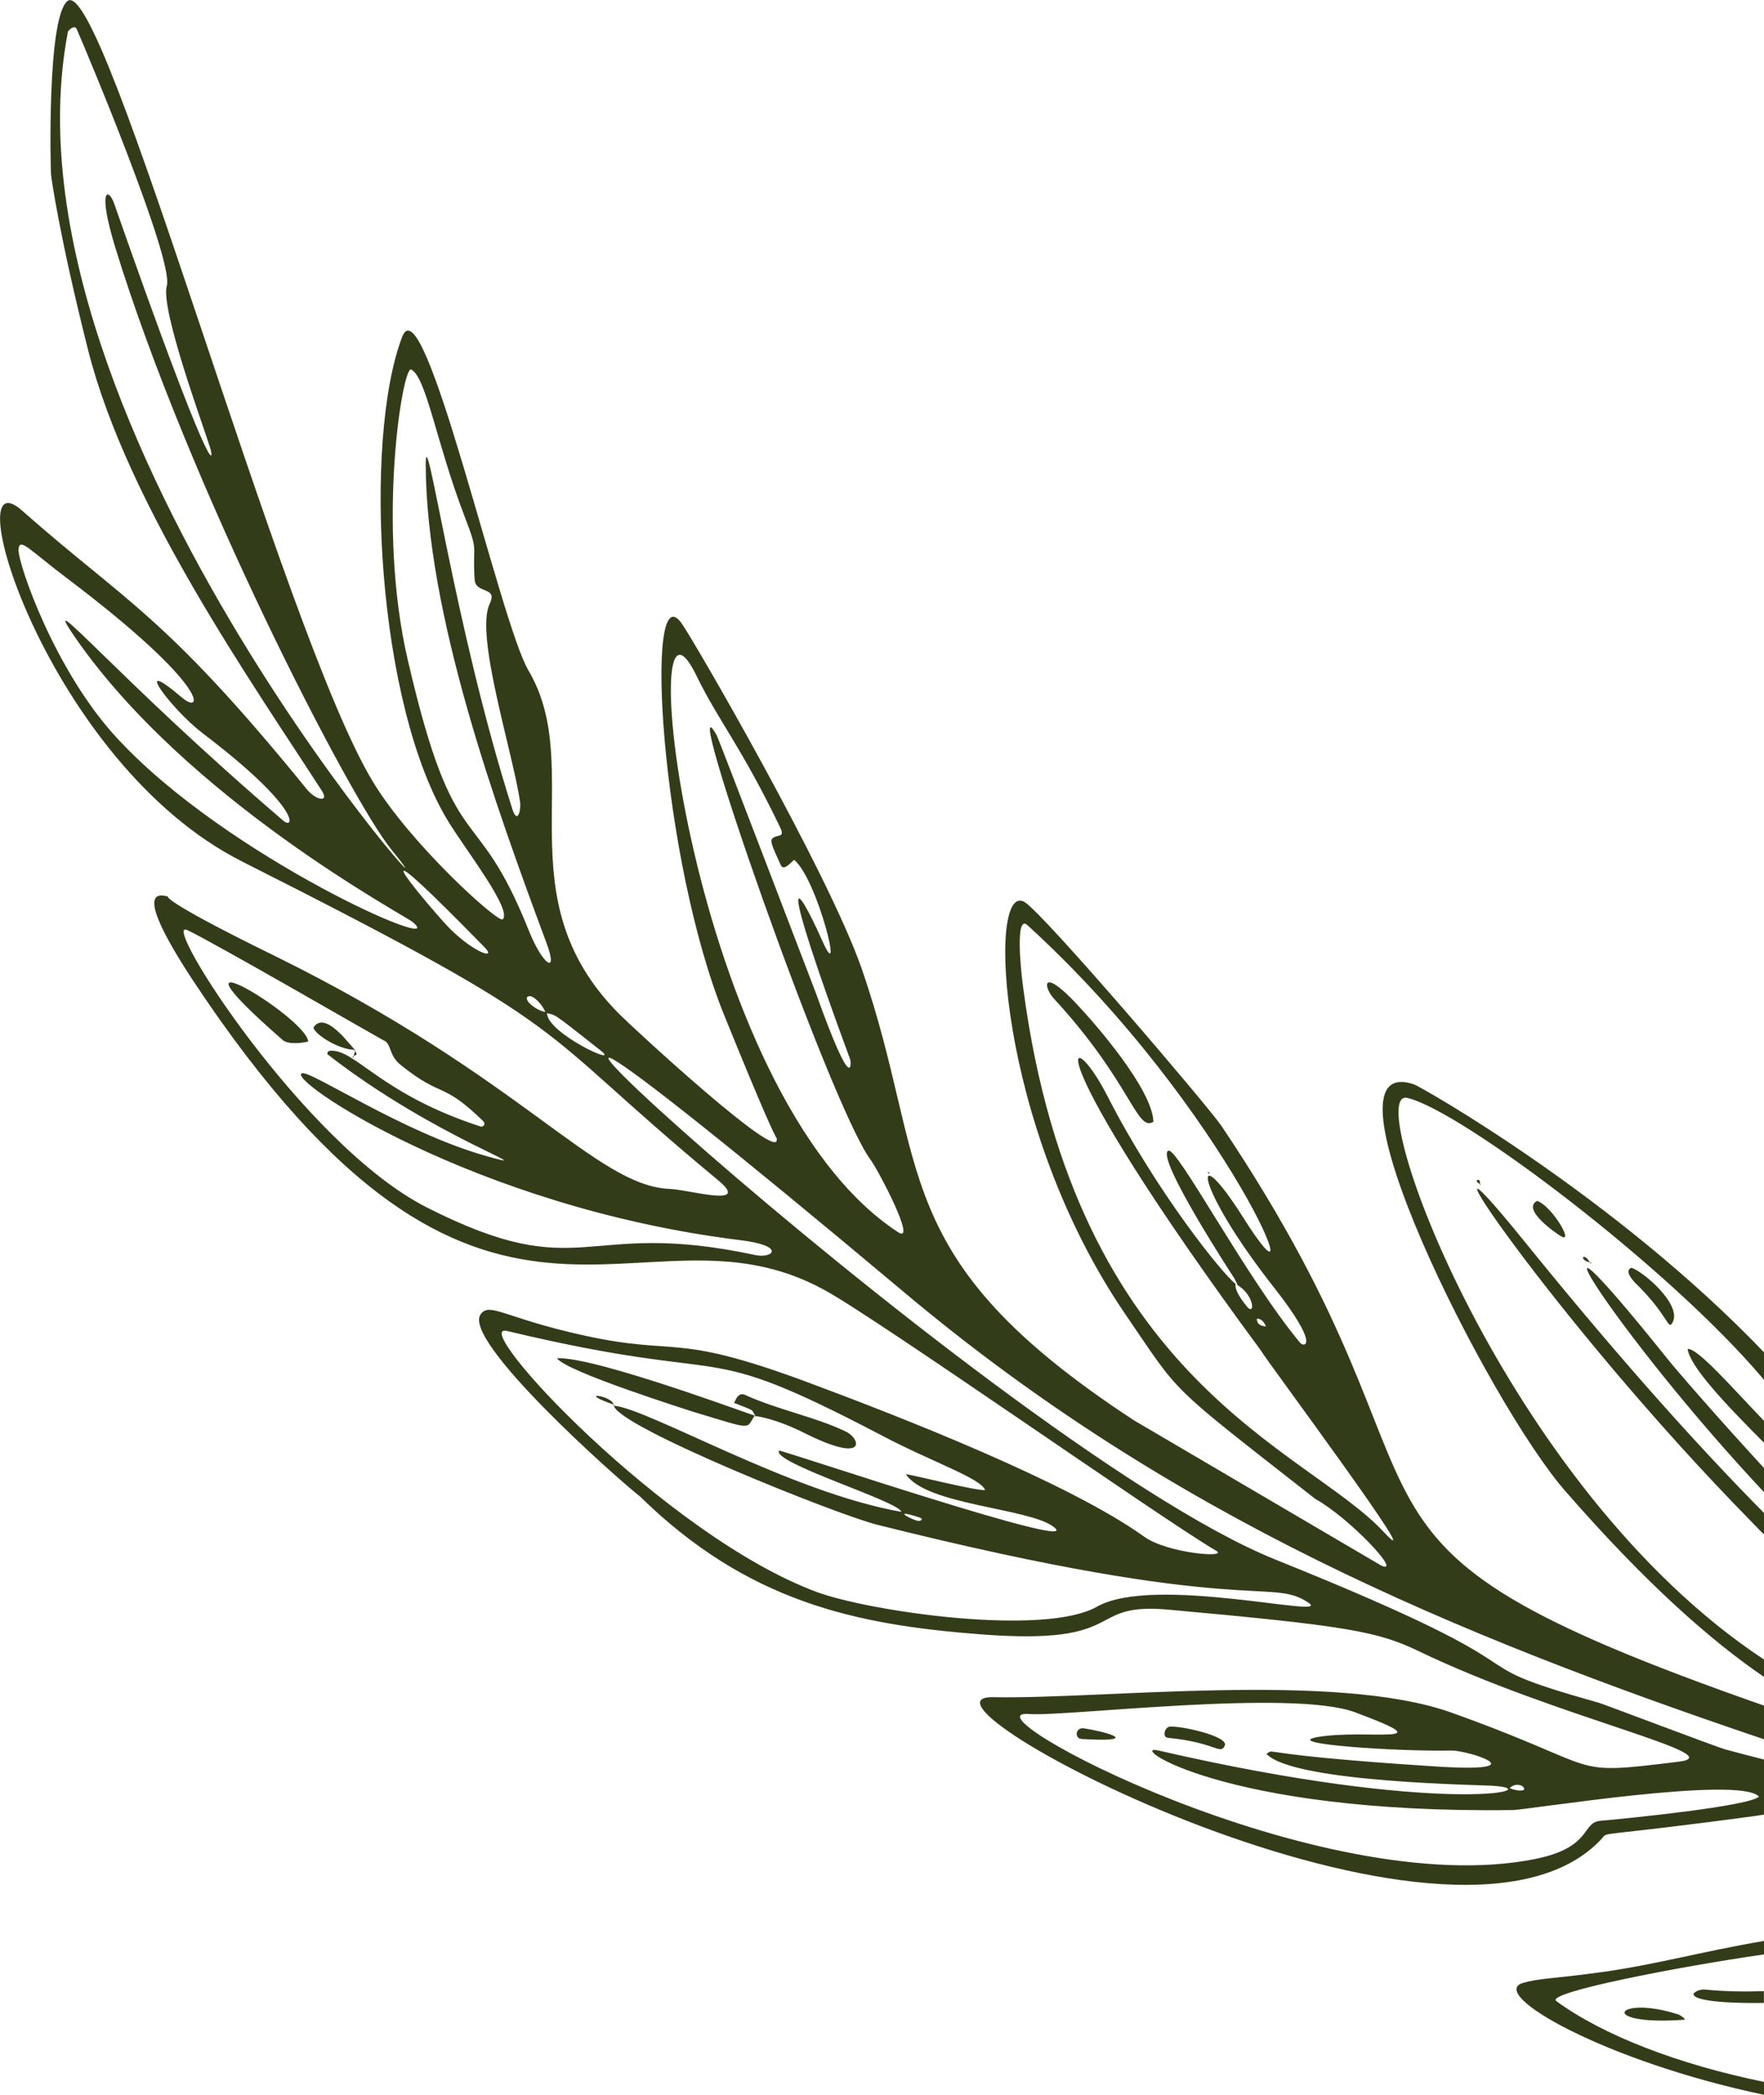 <?xml version="1.0" encoding="UTF-8"?>
<!-- Generator: Adobe Illustrator 24.3.0, SVG Export Plug-In . SVG Version: 6.00 Build 0)  -->
<svg xmlns="http://www.w3.org/2000/svg" xmlns:xlink="http://www.w3.org/1999/xlink" version="1.1" id="Calque_1" x="0px" y="0px" viewBox="0 0 314.1 373" style="enable-background:new 0 0 314.1 373;" xml:space="preserve">
<style type="text/css">
	.st0{fill:#333C18;}
</style>
<g>
	<g id="Groupe_820" transform="translate(2083.482 1757.335) rotate(180)">
		<g id="Groupe_819" transform="translate(1402.078 1243.844)">
			<path id="Tracé_2230" class="st0" d="M618.6,325.3c-0.1-0.1,0-0.2-0.1-0.2L618.6,325.3z"></path>
			<path id="Tracé_2231" class="st0" d="M572.1,263.2c-0.2,0-0.2,0-0.1,0.1L572.1,263.2z"></path>
			<path id="Tracé_2233" class="st0" d="M417.9,302.4c-0.2,0,0-0.1-0.1,0.1L417.9,302.4z"></path>
			<path id="Tracé_2234" class="st0" d="M398.2,288.5c-0.1-0.1-0.1,0-0.2,0.1L398.2,288.5z"></path>
			<path id="Tracé_2235" class="st0" d="M466.2,304.6c-0.1-0.1-0.1-0.2-0.2,0.1L466.2,304.6z"></path>
			<path id="Tracé_2236" class="st0" d="M662.3,479c-0.1-0.1-0.1,0-0.1,0.1L662.3,479z"></path>
			<path class="st0" d="M367.3,247.8v4.3c8.2,8.9,16.1,18,17.4,19.7C413,307.1,394.4,276.7,367.3,247.8z"></path>
			<path class="st0" d="M369.2,242.2c-0.6-0.6-1.2-1.3-1.9-1.9v3.8c10.8,10.9,25,26.5,42.7,48.4     C432.9,320.8,405.5,279.1,369.2,242.2z"></path>
			<path class="st0" d="M367.3,214.9v3.1c46.4,30.6,71.9,102,63.5,100c-9.5-2.2-46.7-30.2-63.5-50.2v4.9     c26.6,27.8,61.3,47.4,62.3,47.7c18.4,6.3-13.2-56.8-27-72.5C388.3,231.5,376.8,221.4,367.3,214.9z"></path>
			<path class="st0" d="M380.9,273.3c-0.4-3.1-6.6-9.7-13.6-16.7v3.9C372.8,266.2,379.1,273.5,380.9,273.3z"></path>
			<path class="st0" d="M368.5,190.2c-0.4,0.1-0.8,0.1-1.2,0.2v9.8c2,0.5,4.3,1.1,6.9,1.8c1.2,0.3,22.3,8.3,22.5,8.3     c28.8,8.1,3.9,3.9,57.6,25.5c51.7,20.8,195.8,156.4,66,47.5l0,0c-47.4-39.8-97.7-60.8-153-79.5v6C453.6,240,416.9,243,463.9,313     c2.2,3.3,31.8,38,35.1,39.9c6.7,3.8,4.9-39.9-17.9-73.3c-10.2-14.9-7.1-12-33.9-33c-6-3.3-15.6-13.5-11.8-11.9     c0.2,0.1,43.9,25.8,44.1,25.9c44.6,29.2,36.2,45.1,48.5,80.5c6,17.2,30.1,58.8,32.1,61.5c6.7,9.1,3.7-42-7.7-70     c-7.1-17.5-8.9-21.2-9.3-21.8c0,0,0-0.1,0-0.2c-0.4-4.1,25.3,19.6,28,22.3c20.9,20.9,5.8,43.6,16.2,61.2     c5.1,8.6,18.6,69.5,22.5,59.4c7-18.4,4.5-65.7-8.3-86.4c-3-4.9-11.4-15.7-9.6-17.3c0.8-0.7,16.4,13.4,23.1,24.5     c16.2,26.7,47.9,144.2,54.4,139c3.7-3,3-30.8,2.9-31c0-0.2-1.4-10.6-6.6-31.2c-7-27.6-29.2-59.2-41.6-78.4     c-1.4-2.2,1.1-1.7,2.7,0.3c25.3,31.1,32,33.1,50.7,49.6c12,10.6-4.5-45-39.2-62.5c-62.2-31.4-50.2-28.1-84.7-56.7     c-6.2-5.1,5.2-1.7,8.6-1.6c13.2,0.6,26.1,19.7,70.1,41.4c18.6,9.1,19.5,10.6,19.2,10.7c0.1,0,0.3,0,0.6,0.1c5.2,0.9-2-10.4-5-15     c-52.3-79-79.2-36.9-112.5-55.2c-9.4-5.1-59.8-40.6-69.7-46.4c-2.5-1.4,8.7-0.5,12.8,2.5c13.4,9.6,43,21.2,60.5,27.7     c23.6,8.7,22.3,4.4,39.2,8.1c14.1,3.1,16.8,6,18.4,3.8c3.5-4.6-24.3-29.3-28.4-32.5c-19.1-18.7-38.3-22.8-60.5-24.5     c-26.8-2.1-18.5,5.7-33.4,4.4c-32.1-2.9-37.4-3.9-44.7-7.4c-24.7-11.9-56.4-18.5-46.2-19.7c20.4-2.5,12.2-1.3,40.5,8.8     c20.6,7.3,62.4,2.3,81.4,2.7c19.2,0.4-82.2-53.5-108.3-25.2C394.9,187.5,398.1,186.2,368.5,190.2z M435.1,240.8L435.1,240.8     c13.7,14.7,54.8,26.5,64.1,96.7c0.4,2.8,1.5,13.2-0.7,11.3c-36.1-32.9-52.2-73.9-38.4-52c9.3,14.7,8.8,5.7-5.5-12.5     c-8.5-10.8-5.3-10.7-4.7-9.9c9.6,11.5,22,35.1,23.5,34.2c2.2-1.3-11.5-22.3-11.7-22.6c-0.5-0.9-0.7-1.3-0.6-1.3     c-3.2-1.9-3.2-5.8-1.6-3.7l0,0c0.7,0.9,2.1,2.7,1.9,3.9c2.3,1.7,14.1,16.4,22.8,33.4c7.1,13.9,13.5,10.1-27.4-45.4     C456.8,272.5,425.7,230.7,435.1,240.8z M456,277.3c0.8,0.1,1.6,0.3,1.6,1.4l0,0C456.8,278.7,456.3,278.1,456,277.3z M557.3,393     L557.3,393c-3.8-7.8-7.9-12.5-14.7-26.6c-1-2,0-1.5,1-2c0.9-0.5,0.4-1.3-1.2-4.9c-0.5-1.1-1.5,0.1-2.4,0.9     c-4.2-3.5-9-23.3-5-14.4c4.8,10.8,8.2,14.6-5-21.2c-0.1-0.2-0.7-7.2,6.1,11.8c0.1,0.2,17.5,45.8,17.7,46     c7.2,12.7-20-65.5-27.4-75.6c-1.3-1.7-8.4-15.2-4.9-12.9C558.9,318.5,569.1,417.6,557.3,393z M669.3,507.9     c-0.6,0.7-1.3,1.1-1.6,0.3l0,0c-1.5-3.4-17.3-41-16-45.6c1.2-4.1-6.6-25.2-7.7-28.8c-0.9-3-0.2-5.9,17.1,43.5     c1,2.8,3,2.7-0.2-7.8c-13-42.4-41.8-98.2-49.2-107.3C593.6,340,682.9,437.4,669.3,507.9z M660.5,382L660.5,382     c11.1,11.9,17.7,31.1,17.6,33.6c-0.1,2.4-2-0.1-8.8-5.2c-25.5-19.3-24-24.2-20.4-21.2c9.5,8.1,2-2-3.5-6.2     c-17.9-13.6-16.4-17.4-14.4-15.6c29.2,25,44,42.8,37.1,32.7c-20-29-58.8-49.6-60.2-50.8C601,343.4,640.8,360.7,660.5,382z      M602.3,349.2c8,9,13.7,17-7.1-4.3l0,0C592.6,342.3,597.6,344,602.3,349.2z M587.3,336.1c-0.9,0.3-2.6-1.7-3-2.8     C586.3,333.7,588.4,335.7,587.3,336.1z M587.2,347.7c9.7,24.3,13.1,11.6,21.6,48.3l0,0c5.6,24.1,0.9,52.4-0.6,51.7     c-2.7-1.3-4.5-13.1-9.5-26.1c-2.6-6.8-1.4-4.5-1.8-11.2c-0.1-2.8-4.2-1.2-2.7-4.4c2.7-5.5-4.1-26.4-5.4-35.3     c-0.2-1.3,0.4-4,1.3-1.5c10.5,32.8,15.5,70.5,15.5,61.6c-0.1-26.7-12.5-61-21.5-85.2C581.9,339.7,584.8,341.7,587.2,347.7z      M584,333.1c-1.7-0.5-0.5,0.5-9.6-6.7l0,0C570.7,323.4,584,329.5,584,333.1z M546.8,290c31.1,6.7,30.6-5.7,58.6,8.5l0,0     c21.8,11,47.6,51.6,42.7,49.4c-4.2-1.9-34.8-19.6-34.9-19.6c-1.6-0.6-0.9-2.6-3.1-4.4c-7.6-6.1-7.3-2.8-14.7-10     c-0.6-0.6,0-1.1,0.4-1c17.9,5.8,22.3,13.8,26.8,13.5c0.4,0,0.7-0.5,0.4-0.7c-19.3-15-39.4-21.2-28-18     c14.7,4.2,30.9,15.1,32.6,14.7c3.3-0.8-30.4-23.8-77.8-29.7C541.3,291.7,543.8,289.4,546.8,290z M486.1,227.4L486.1,227.4     c9.4-5.3,40.2-0.9,49.8,2.6c27.1,10,62.5,48.3,55.2,46.5c-42.3-10.1-32.7-0.8-66.7-18.6c-8.9-4.7-17.6-7.6-18.4-9.7     c1.1-0.3,12.9,2.7,14.1,2.8c-3.6-5.5-21.7-6-26.2-9.3c-7.1-5.1,48.7,13.8,48.8,13.5c1.2-2.2-21.3-9-21.8-10.9     c19.6,3.4,45.1,18.4,51.2,18.9c-0.8-3.8-39.7-19.4-46.9-21.2c-65.8-16.5-70-9.2-76.8-13.9C444,225.1,476,233.2,486.1,227.4z      M518,242.7c1.6,0.4,4.6,2.2-0.3,0.6l0,0C516.8,243,517.5,242.6,518,242.7z M410,195c-0.1-0.4,1.1-0.5,2.6,0.1l0,0     C411.8,196,410.2,195.8,410,195z M408,182.5c38.4-7.8,103,26.9,90.1,25.8c-6.3-0.5-46.8,4.5-58,0.3c-16.4-6.1-2.1-2.9,6.7-4.4     c6.7-1.2-14-2.6-23.9-2.4c-3,0-15.9-4.1,3.4-2.8c32.6,2.1,27.8,3.3,29.6,2.2c-4.9-5.2-39.1-5.5-40.6-5.7     c-9.7-0.7,9.5-5.3,59.8,6.3c5.9,1.4-11-11.3-63-10.6c-2.6,0-40.4,6.2-43.9,2.4l0,0c1.6-1.7,23.5-3.9,28.1-4.3     C399.9,189.1,397.7,184.6,408,182.5z"></path>
			<path class="st0" d="M367.3,142.8c15.2,3.1,28.7,8.3,37,14.4c2,1.5-21.7,6.1-37,8.3v2.4c11.1-1.9,18.8-4.1,28.5-5.5     c9.4-1.3,11.4-1.1,14.5-2c6.1-2-14.5-13.9-43-19.9V142.8z"></path>
		</g>
		<path id="Tracé_2245" class="st0" d="M1793,1531.6c-1.9-0.5-9.2-6.6-7.3-9.8c0.8-1.4,0.7,1.4,6.8,7.3    C1793,1529.7,1794.2,1531.1,1793,1531.6z"></path>
		<path id="Tracé_2246" class="st0" d="M1809.8,1543.5c-2.5-0.7-6.7-7.7-4.3-6.3C1806.4,1537.7,1812.6,1542,1809.8,1543.5z"></path>
		<path id="Tracé_2247" class="st0" d="M1800.1,1532.5c2.5,0.4,1.4,2.2,0.2-0.1L1800.1,1532.5z"></path>
		<path id="Tracé_2248" class="st0" d="M1819.8,1546.4c1.3,0.7,0.5,1,0.3,0.8C1819.8,1546.9,1820.1,1546.1,1819.8,1546.4z"></path>
		<path id="Tracé_2249" class="st0" d="M1949.1,1505.3c1.6-2.5,0.1-2.6,11.1,0.7c0.2,0.1,22.6,7.1,24.1,9.5    C1977.4,1515.8,1949,1505.1,1949.1,1505.3z"></path>
		<path id="Tracé_2250" class="st0" d="M1950.9,1509c-5.9-2.7-12.8-4-18.1-6.6c-2.6-1.3-3.8-5.9,7.7-0.1c5.8,2.9,9.8,3.1,8.4,2.8    c1,1.5-0.2,0.8,4,2.5C1952.7,1507,1952.4,1509.6,1950.9,1509z"></path>
		<path id="Tracé_2251" class="st0" d="M1974.1,1507.2c6.6,2.3,1.3,1.8,0.3,0.4C1974.1,1507.3,1974.4,1506.9,1974.1,1507.2z"></path>
		<path class="st0" d="M1769.4,1402.8c3.2-0.1,6.8-0.1,10.6,0.3c0.7,0,1.4-0.2,1.9-0.7c0.4-1.3-5.6-1.8-12.5-1.7V1402.8z"></path>
		<path id="Tracé_2254" class="st0" d="M1784.5,1398.6c-0.2-0.1-1.5-0.9-0.8-0.9C1799.4,1396.6,1795.7,1402.3,1784.5,1398.6z"></path>
		<path id="Tracé_2256" class="st0" d="M1878.1,1557.6c3-1.9,3.9,6.9,17.7,21.9c2,2.2,2.2,5.7-4-0.9    C1888.4,1575,1878.3,1563.4,1878.1,1557.6z"></path>
		<path id="Tracé_2257" class="st0" d="M1868.1,1548.5c0.5,0.3,0.4,0.3,0.2-0.1L1868.1,1548.5z"></path>
		<path id="Tracé_2258" class="st0" d="M1865.4,1446.5c0.8-1.7,1.7,0.6,10.1,1.4c1.1,0.1,0.6,1.9-0.3,2    C1873.4,1450.1,1864.6,1448.2,1865.4,1446.5z"></path>
		<path id="Tracé_2259" class="st0" d="M1890.9,1447.7c1.3,0.1,1.1,2.1-0.4,1.9C1885,1448.7,1881,1447.1,1890.9,1447.7z"></path>
		<path id="Tracé_2260" class="st0" d="M2028.6,1571.9c1-0.3,3.7-0.6,4.6,0.3C2057,1593,2029,1576.3,2028.6,1571.9z"></path>
		<path id="Tracé_2261" class="st0" d="M2020.2,1570.4c3.3,0,7.9,3.3,7.4,4.1C2025.3,1577.6,2020.5,1570.2,2020.2,1570.4z"></path>
		<path id="Tracé_2262" class="st0" d="M2020.2,1570.4l0.2-0.1c-0.6-0.7-0.6-0.7,0.3-1.1    C2020.5,1568.9,2020.7,1568.7,2020.2,1570.4z"></path>
	</g>
</g>
</svg>
